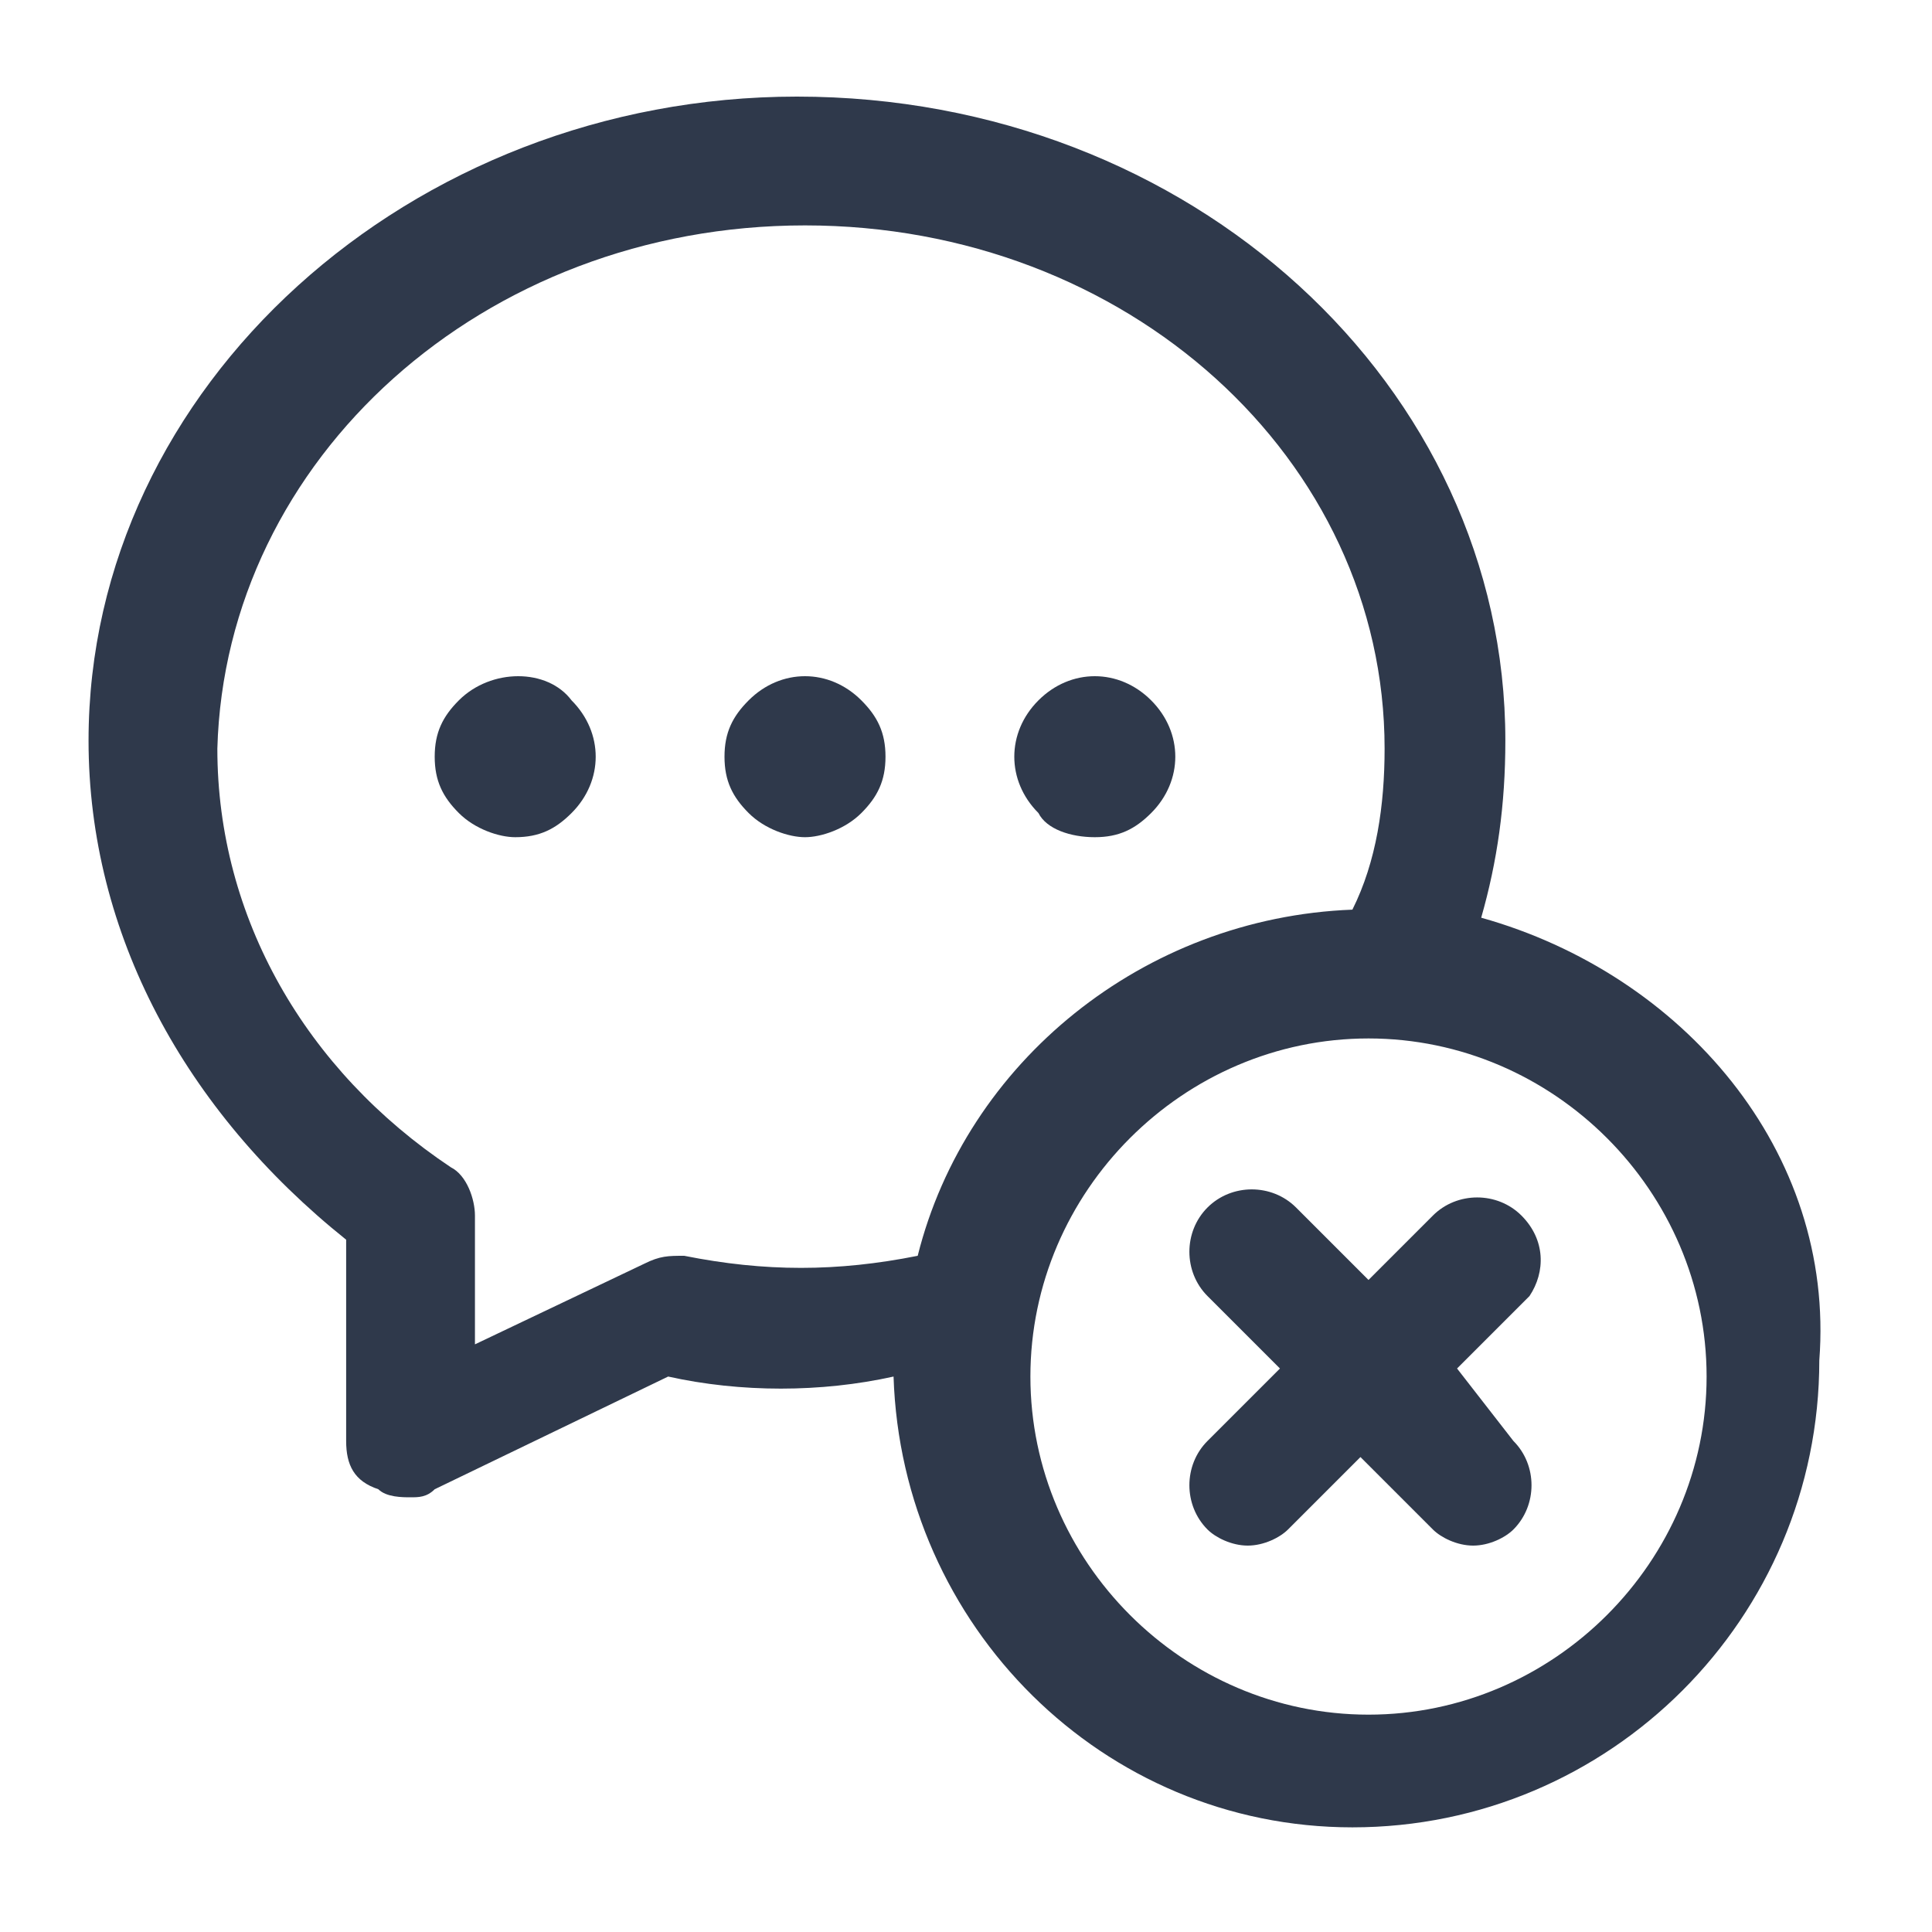<svg width="24" height="24" viewBox="0 0 24 24" fill="none" xmlns="http://www.w3.org/2000/svg">
<g clip-path="url(#clip0_1726_3412)">
<mask id="mask0_1726_3412" style="mask-type:luminance" maskUnits="userSpaceOnUse" x="0" y="0" width="24" height="24">
<path d="M24 0H0V24H24V0Z" fill="white"/>
</mask>
<g mask="url(#mask0_1726_3412)">
<path d="M18.4 11.4C18.6 10.7 18.7 10 18.7 9.2C18.7 4.8 14.8 1.2 9.9 1.2C5.1 1.2 1.1 4.8 1.1 9.2C1.1 11.6 2.3 13.8 4.3 15.4V17.9C4.3 18.2 4.4 18.4 4.7 18.5C4.8 18.6 5 18.6 5.1 18.6C5.2 18.6 5.3 18.6 5.4 18.5L8.3 17.1C9.2 17.3 10.2 17.3 11.1 17.1C11.2 20.2 13.7 22.7 16.8 22.7C20 22.7 22.6 20.1 22.6 16.9C22.8 14.3 20.9 12.1 18.4 11.4ZM8.5 15.6C8.3 15.6 8.2 15.6 8 15.7L5.9 16.7V15.1C5.9 14.9 5.8 14.6 5.6 14.5C3.8 13.3 2.7 11.4 2.7 9.3C2.8 5.7 6 2.8 10 2.8C14 2.8 17.2 5.7 17.2 9.3C17.2 10 17.1 10.7 16.8 11.3C14.2 11.4 12 13.2 11.4 15.6C10.4 15.8 9.5 15.8 8.5 15.6ZM17 21.3C14.7 21.3 12.8 19.4 12.8 17.1C12.8 14.8 14.7 12.9 17 12.9C19.3 12.9 21.2 14.8 21.2 17.1C21.2 19.4 19.3 21.3 17 21.3Z" fill="#2F394B"/>
<path d="M10.7 8.7C10.3 8.3 9.7 8.3 9.3 8.7C9.1 8.9 9 9.1 9 9.4C9 9.7 9.1 9.9 9.3 10.1C9.5 10.3 9.8 10.4 10 10.4C10.2 10.4 10.5 10.3 10.7 10.1C10.9 9.9 11 9.7 11 9.4C11 9.1 10.9 8.9 10.7 8.7Z" fill="#2F394B"/>
<path d="M13.6 10.4C13.9 10.4 14.1 10.3 14.3 10.1C14.7 9.7 14.7 9.1 14.3 8.7C13.9 8.3 13.3 8.3 12.9 8.7C12.5 9.1 12.5 9.7 12.9 10.1C13 10.3 13.3 10.4 13.6 10.4Z" fill="#2F394B"/>
<path d="M5.7 8.7C5.5 8.9 5.4 9.1 5.4 9.4C5.4 9.7 5.5 9.9 5.7 10.1C5.9 10.3 6.2 10.4 6.4 10.4C6.7 10.4 6.9 10.3 7.1 10.1C7.5 9.7 7.5 9.1 7.1 8.7C6.8 8.3 6.1 8.3 5.7 8.7Z" fill="#2F394B"/>
<path d="M18.9 15.1C18.6 14.8 18.1 14.8 17.8 15.1L17 15.9L16.1 15C15.8 14.7 15.3 14.7 15 15C14.7 15.3 14.7 15.8 15 16.1L15.9 17L15 17.9C14.7 18.2 14.7 18.7 15 19C15.1 19.1 15.3 19.2 15.5 19.2C15.7 19.2 15.9 19.1 16 19L16.9 18.1L17.8 19C17.9 19.1 18.1 19.2 18.3 19.2C18.5 19.2 18.7 19.1 18.8 19C19.1 18.7 19.1 18.2 18.8 17.9L18.1 17L19 16.1C19.2 15.8 19.2 15.4 18.9 15.1Z" fill="#2F394B"/>
</g>
</g>
<defs>
<clipPath id="clip0_1726_3412">
<rect width="24" height="24" fill="white"/>
</clipPath>
</defs>
</svg>
